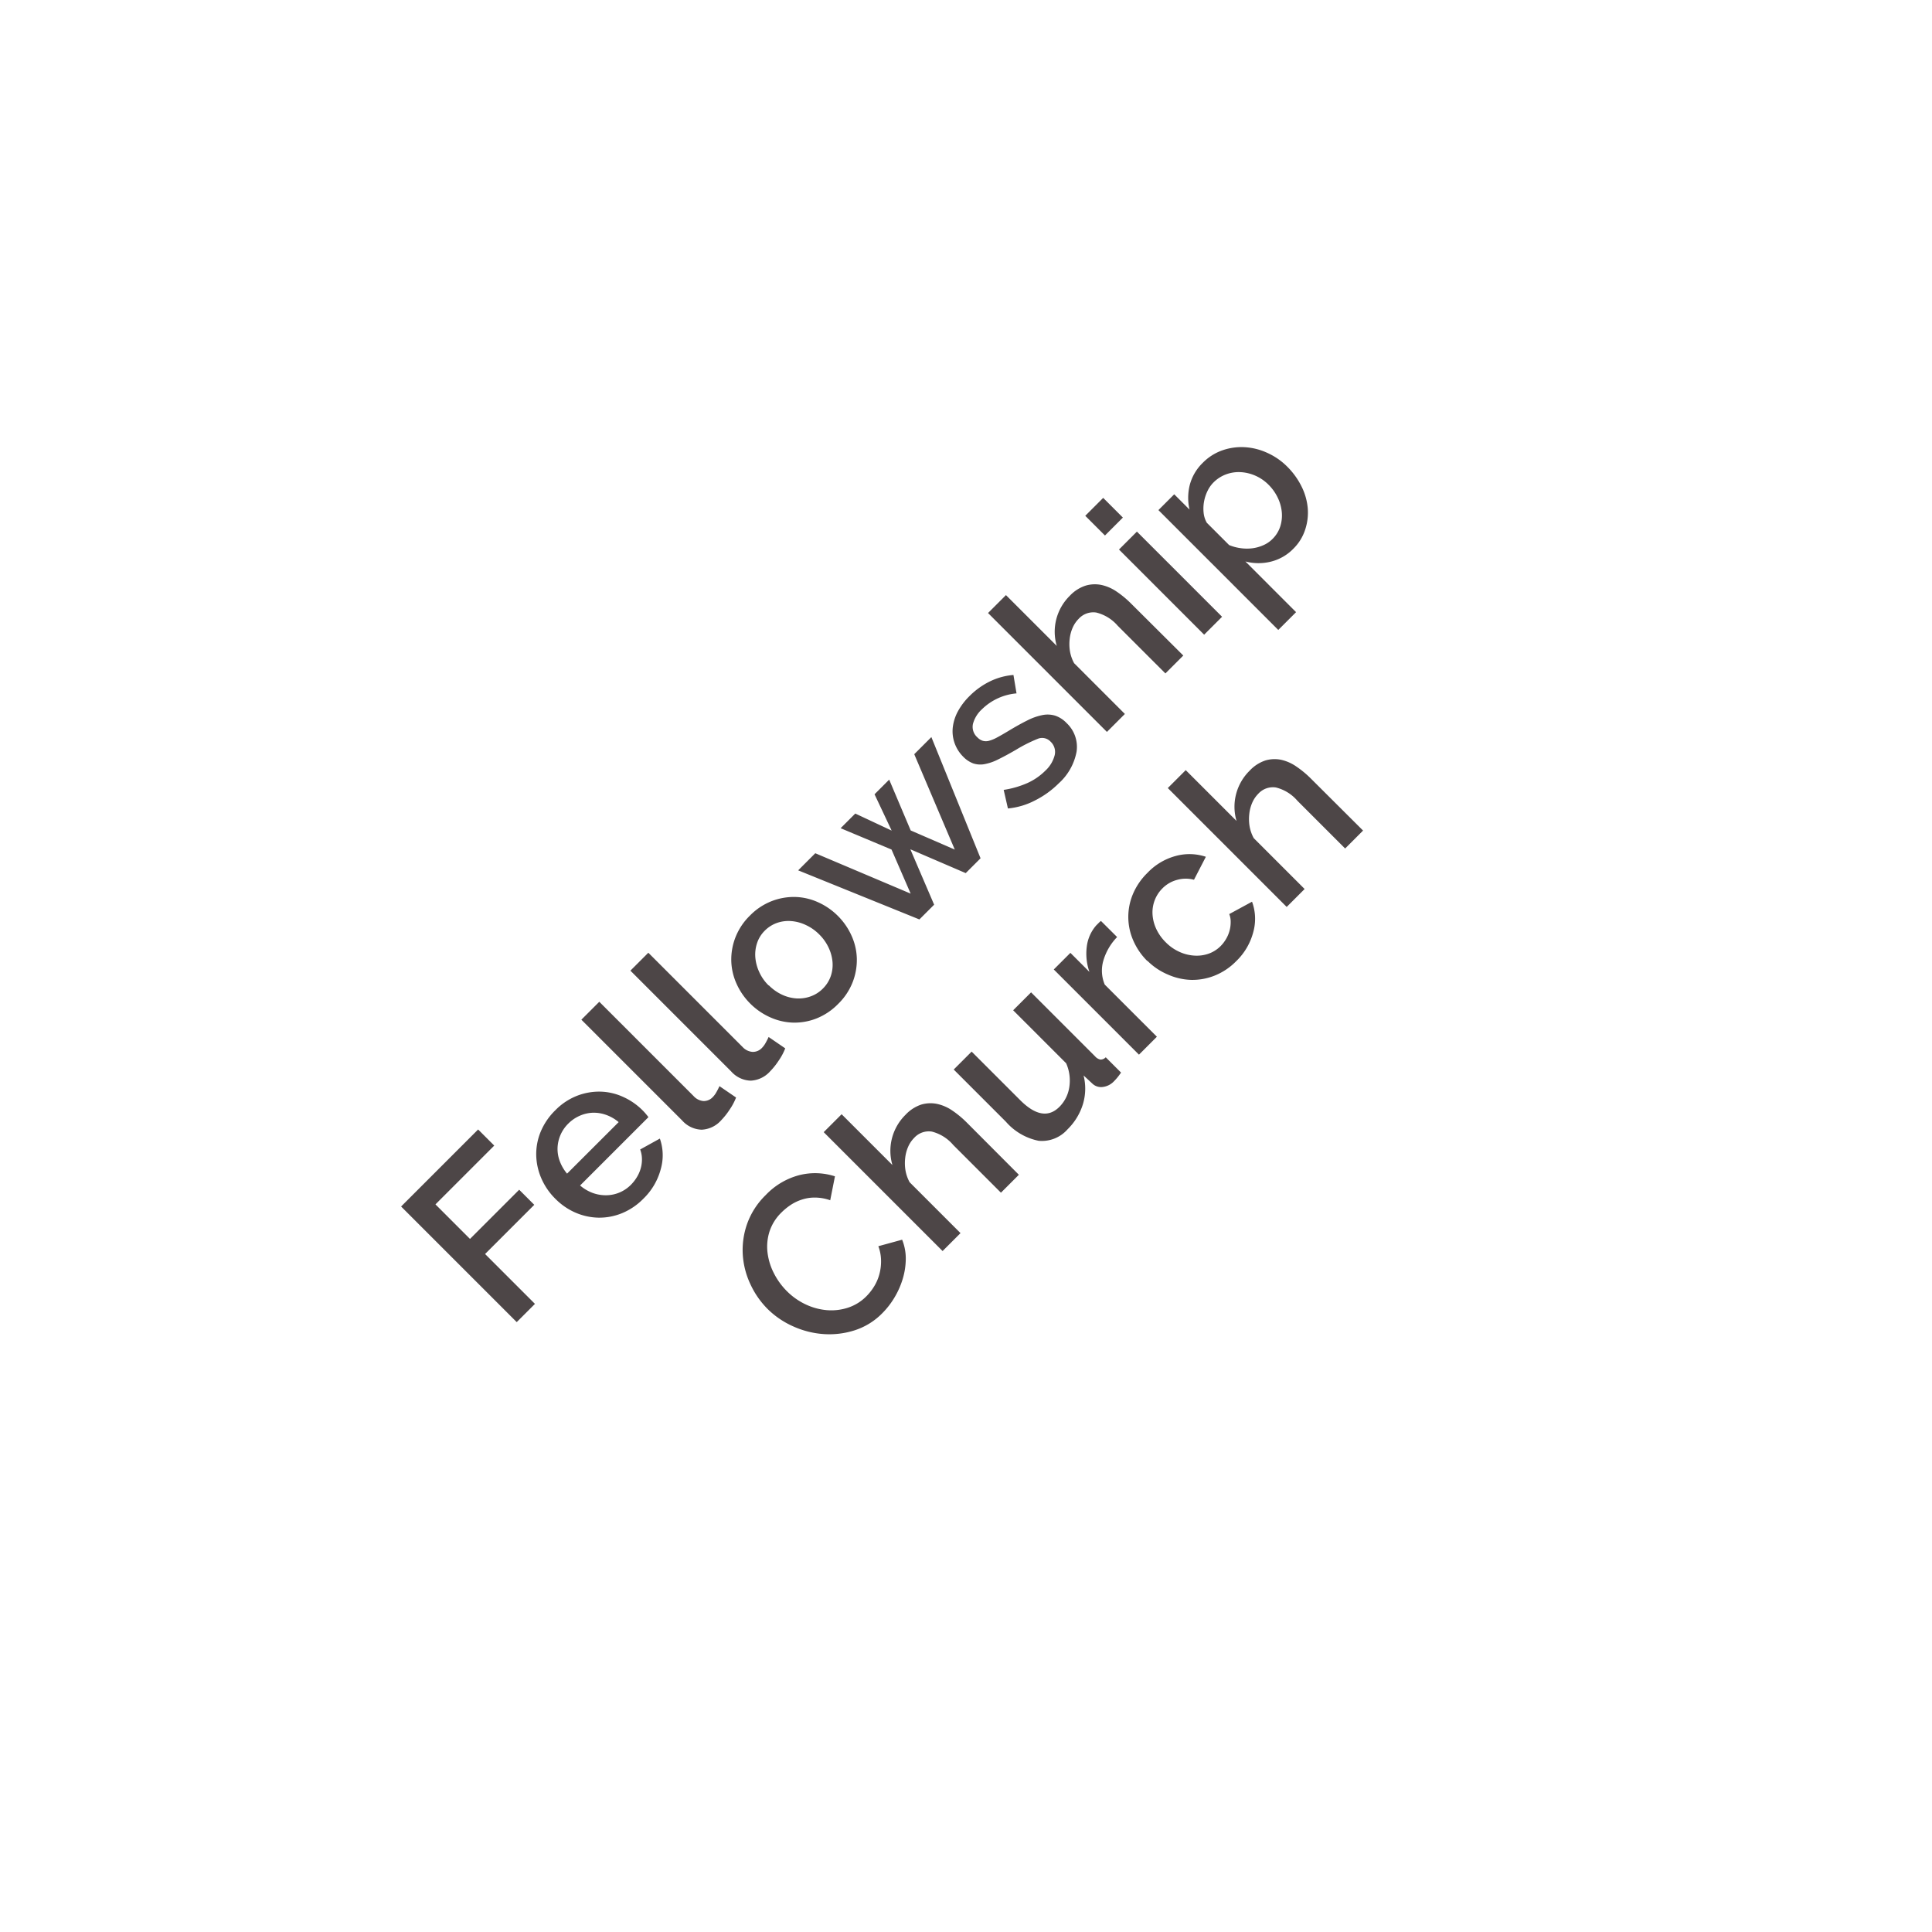 <svg xmlns="http://www.w3.org/2000/svg" width="43.826" height="43.826" viewBox="0 0 43.826 43.826">
  <g id="Fellowship_Church" data-name="Fellowship Church" transform="translate(-1739.14 -229.599) rotate(-45)">
    <rect id="Rectangle_444" data-name="Rectangle 444" width="41.204" height="20.776" transform="translate(1046.805 1412.711)" fill="none"/>
    <path id="Path_474" data-name="Path 474" d="M-12.918,0V-3.709h2.471v.517h-1.886v1.108h1.578V-1.6h-1.578V0Zm4.012.052a1.453,1.453,0,0,1-.58-.112,1.35,1.35,0,0,1-.447-.306,1.378,1.378,0,0,1-.287-.449,1.456,1.456,0,0,1-.1-.543,1.476,1.476,0,0,1,.1-.546,1.4,1.4,0,0,1,.287-.455,1.331,1.331,0,0,1,.447-.308A1.467,1.467,0,0,1-8.9-2.779a1.406,1.406,0,0,1,.577.115,1.38,1.38,0,0,1,.441.306,1.308,1.308,0,0,1,.28.444,1.475,1.475,0,0,1,.1.53q0,.063-.005.118t-.01.091H-9.71a.935.935,0,0,0,.086.329.866.866,0,0,0,.183.253.8.8,0,0,0,.256.165.8.8,0,0,0,.3.057A.914.914,0,0,0-8.657-.4a.8.8,0,0,0,.206-.084.731.731,0,0,0,.167-.133.622.622,0,0,0,.115-.172l.491.141a1.139,1.139,0,0,1-.468.5A1.449,1.449,0,0,1-8.905.052Zm.831-1.625a.919.919,0,0,0-.086-.319.821.821,0,0,0-.18-.248A.8.8,0,0,0-8.6-2.3a.835.835,0,0,0-.308-.057.815.815,0,0,0-.306.057.812.812,0,0,0-.253.159.785.785,0,0,0-.178.248.956.956,0,0,0-.084.319ZM-7.03-3.814h.575V-.789a.34.34,0,0,0,.078.238.281.281,0,0,0,.219.086.51.51,0,0,0,.133-.021q.076-.021.144-.047l.084.449a1.337,1.337,0,0,1-.3.091A1.613,1.613,0,0,1-6.4.042.631.631,0,0,1-6.865-.12.616.616,0,0,1-7.03-.58Zm1.573,0h.575V-.789A.34.34,0,0,0-4.8-.551a.281.281,0,0,0,.219.086.51.51,0,0,0,.133-.021q.076-.021.144-.047l.084.449a1.337,1.337,0,0,1-.3.091A1.613,1.613,0,0,1-4.83.042.631.631,0,0,1-5.292-.12a.616.616,0,0,1-.165-.46Zm2.8,3.866a1.42,1.42,0,0,1-.583-.115,1.36,1.36,0,0,1-.441-.308,1.358,1.358,0,0,1-.282-.452,1.5,1.5,0,0,1-.1-.541,1.5,1.5,0,0,1,.1-.541,1.337,1.337,0,0,1,.285-.452,1.39,1.39,0,0,1,.444-.308,1.406,1.406,0,0,1,.577-.115,1.406,1.406,0,0,1,.577.115,1.39,1.39,0,0,1,.444.308,1.337,1.337,0,0,1,.285.452,1.5,1.5,0,0,1,.1.541,1.5,1.5,0,0,1-.1.541,1.337,1.337,0,0,1-.285.452,1.39,1.39,0,0,1-.444.308A1.406,1.406,0,0,1-2.662.052Zm-.815-1.411a1.034,1.034,0,0,0,.063.366.909.909,0,0,0,.172.29.806.806,0,0,0,.259.193.741.741,0,0,0,.321.071.741.741,0,0,0,.321-.071.789.789,0,0,0,.259-.2A.942.942,0,0,0-1.91-1a1.034,1.034,0,0,0,.063-.366,1.04,1.04,0,0,0-.063-.363.935.935,0,0,0-.172-.3.789.789,0,0,0-.259-.2.741.741,0,0,0-.321-.071.708.708,0,0,0-.316.073.822.822,0,0,0-.259.2.975.975,0,0,0-.175.3A1,1,0,0,0-3.477-1.358Zm6.04-1.374h.549L1.962,0H1.486L.98-1.27.473,0H0L-1.157-2.732h.549L.274-.554l.4-1.014L.2-2.727h.47L.98-1.87l.308-.857h.47l-.47,1.16.4,1.014ZM4.417.052a2.093,2.093,0,0,1-.656-.107A1.663,1.663,0,0,1,3.2-.36l.23-.366a2.122,2.122,0,0,0,.486.269,1.371,1.371,0,0,0,.491.091.722.722,0,0,0,.4-.1.319.319,0,0,0,.149-.282A.261.261,0,0,0,4.793-1a3.345,3.345,0,0,0-.522-.172q-.256-.068-.439-.131a1.129,1.129,0,0,1-.3-.146.513.513,0,0,1-.167-.193.616.616,0,0,1-.052-.266A.819.819,0,0,1,3.4-2.278a.8.8,0,0,1,.225-.274,1.006,1.006,0,0,1,.337-.17,1.461,1.461,0,0,1,.418-.057,1.715,1.715,0,0,1,.575.094,1.5,1.5,0,0,1,.475.272l-.246.345a1.281,1.281,0,0,0-.81-.3A.692.692,0,0,0,4-2.28a.315.315,0,0,0-.149.29.291.291,0,0,0,.031.141.266.266,0,0,0,.1.1.839.839,0,0,0,.183.076q.112.034.28.076.277.068.478.136a1.309,1.309,0,0,1,.332.159.591.591,0,0,1,.193.214.642.642,0,0,1,.063.3.739.739,0,0,1-.3.619A1.283,1.283,0,0,1,4.417.052ZM8.466,0H7.892V-1.531a.939.939,0,0,0-.133-.556.448.448,0,0,0-.384-.18.655.655,0,0,0-.24.047.864.864,0,0,0-.227.133,1.014,1.014,0,0,0-.191.2.869.869,0,0,0-.125.259V0H6.016V-3.814h.575v1.63a1.134,1.134,0,0,1,.426-.439A1.147,1.147,0,0,1,7.6-2.779a.86.86,0,0,1,.421.091.738.738,0,0,1,.264.243.977.977,0,0,1,.138.353,2.224,2.224,0,0,1,.039.426Zm.669,0V-2.732H9.71V0Zm0-3.182v-.632H9.71v.632ZM11.951.052a1.071,1.071,0,0,1-.58-.157,1.17,1.17,0,0,1-.4-.408V1.113H10.4V-2.732h.507v.491a1.193,1.193,0,0,1,.4-.392,1.085,1.085,0,0,1,.562-.146,1.162,1.162,0,0,1,.517.115,1.314,1.314,0,0,1,.408.308,1.423,1.423,0,0,1,.269.449,1.511,1.511,0,0,1,.1.538,1.7,1.7,0,0,1-.089.556,1.377,1.377,0,0,1-.251.449,1.224,1.224,0,0,1-.384.3A1.066,1.066,0,0,1,11.951.052Zm-.188-.491a.7.7,0,0,0,.332-.078.825.825,0,0,0,.256-.209.954.954,0,0,0,.165-.3,1.053,1.053,0,0,0,.057-.345.968.968,0,0,0-.065-.355.954.954,0,0,0-.178-.293.826.826,0,0,0-.269-.2.793.793,0,0,0-.34-.073.7.7,0,0,0-.23.042.913.913,0,0,0-.225.115.894.894,0,0,0-.183.17.572.572,0,0,0-.11.212v.716A1.058,1.058,0,0,0,11.11-.8a1,1,0,0,0,.185.188.9.9,0,0,0,.222.125A.669.669,0,0,0,11.763-.439ZM-8.683,3.81a1.944,1.944,0,0,1,.12-.666,1.841,1.841,0,0,1,.353-.6,1.779,1.779,0,0,1,.567-.426,1.716,1.716,0,0,1,.758-.162,1.607,1.607,0,0,1,.867.225,1.46,1.46,0,0,1,.543.585l-.46.308A1.049,1.049,0,0,0-6.123,2.8a.916.916,0,0,0-.24-.183,1.034,1.034,0,0,0-.272-.1,1.361,1.361,0,0,0-.272-.029,1.068,1.068,0,0,0-.512.118,1.136,1.136,0,0,0-.368.311,1.388,1.388,0,0,0-.225.434,1.591,1.591,0,0,0-.076.481A1.509,1.509,0,0,0-8,4.348a1.4,1.4,0,0,0,.248.434,1.221,1.221,0,0,0,.379.3,1.039,1.039,0,0,0,.481.112,1.213,1.213,0,0,0,.28-.034,1.044,1.044,0,0,0,.277-.11,1.11,1.11,0,0,0,.246-.191A.952.952,0,0,0-5.9,4.583l.486.277a1.134,1.134,0,0,1-.251.368,1.6,1.6,0,0,1-.366.269,1.875,1.875,0,0,1-.431.167,1.818,1.818,0,0,1-.447.057,1.537,1.537,0,0,1-.716-.167,1.88,1.88,0,0,1-.559-.436,2.01,2.01,0,0,1-.366-.611A1.941,1.941,0,0,1-8.683,3.81ZM-2.5,5.691h-.575V4.16A.939.939,0,0,0-3.205,3.6a.448.448,0,0,0-.384-.18.655.655,0,0,0-.24.047.864.864,0,0,0-.227.133,1.014,1.014,0,0,0-.191.2.869.869,0,0,0-.125.259V5.691h-.575V1.877h.575v1.63a1.134,1.134,0,0,1,.426-.439,1.147,1.147,0,0,1,.588-.157A.86.86,0,0,1-2.939,3a.738.738,0,0,1,.264.243.977.977,0,0,1,.138.353,2.224,2.224,0,0,1,.039.426Zm1.51.052a.774.774,0,0,1-.648-.28,1.333,1.333,0,0,1-.219-.833V2.958h.575V4.515q0,.737.522.737A.8.8,0,0,0-.293,5.1a.971.971,0,0,0,.34-.439v-1.7H.622V5.011a.226.226,0,0,0,.034.141A.164.164,0,0,0,.778,5.2v.491q-.089.016-.146.021t-.11.005A.418.418,0,0,1,.256,5.63a.285.285,0,0,1-.115-.222l-.01-.272a1.219,1.219,0,0,1-.475.452A1.357,1.357,0,0,1-.987,5.743ZM2.889,3.454a1.285,1.285,0,0,0-.593.154.812.812,0,0,0-.368.41V5.691H1.353V2.958h.533v.611a1.25,1.25,0,0,1,.368-.452.893.893,0,0,1,.488-.185h.086a.309.309,0,0,1,.06.005Zm.1.867a1.49,1.49,0,0,1,.1-.543,1.331,1.331,0,0,1,.731-.755,1.467,1.467,0,0,1,.585-.112,1.378,1.378,0,0,1,.729.185A1.176,1.176,0,0,1,5.6,3.59l-.559.178A.719.719,0,0,0,4.77,3.5.728.728,0,0,0,4.4,3.4a.765.765,0,0,0-.321.068.774.774,0,0,0-.259.191.909.909,0,0,0-.172.29,1.049,1.049,0,0,0-.063.371,1.017,1.017,0,0,0,.065.368.947.947,0,0,0,.178.3.818.818,0,0,0,.261.2.729.729,0,0,0,.316.071.785.785,0,0,0,.209-.029.747.747,0,0,0,.342-.2.455.455,0,0,0,.1-.146l.564.167a1.117,1.117,0,0,1-.455.5,1.408,1.408,0,0,1-.752.2,1.425,1.425,0,0,1-.58-.115,1.363,1.363,0,0,1-.447-.311A1.408,1.408,0,0,1,3.1,4.865,1.456,1.456,0,0,1,2.994,4.322ZM8.542,5.691H7.967V4.16A.939.939,0,0,0,7.834,3.6a.448.448,0,0,0-.384-.18.655.655,0,0,0-.24.047.864.864,0,0,0-.227.133,1.014,1.014,0,0,0-.191.2.869.869,0,0,0-.125.259V5.691H6.092V1.877h.575v1.63a1.134,1.134,0,0,1,.426-.439,1.147,1.147,0,0,1,.588-.157A.86.86,0,0,1,8.1,3a.738.738,0,0,1,.264.243A.977.977,0,0,1,8.5,3.6a2.224,2.224,0,0,1,.039.426Z" transform="translate(1067.406 1421.604)" fill="#4d4647"/>
  </g>
</svg>

